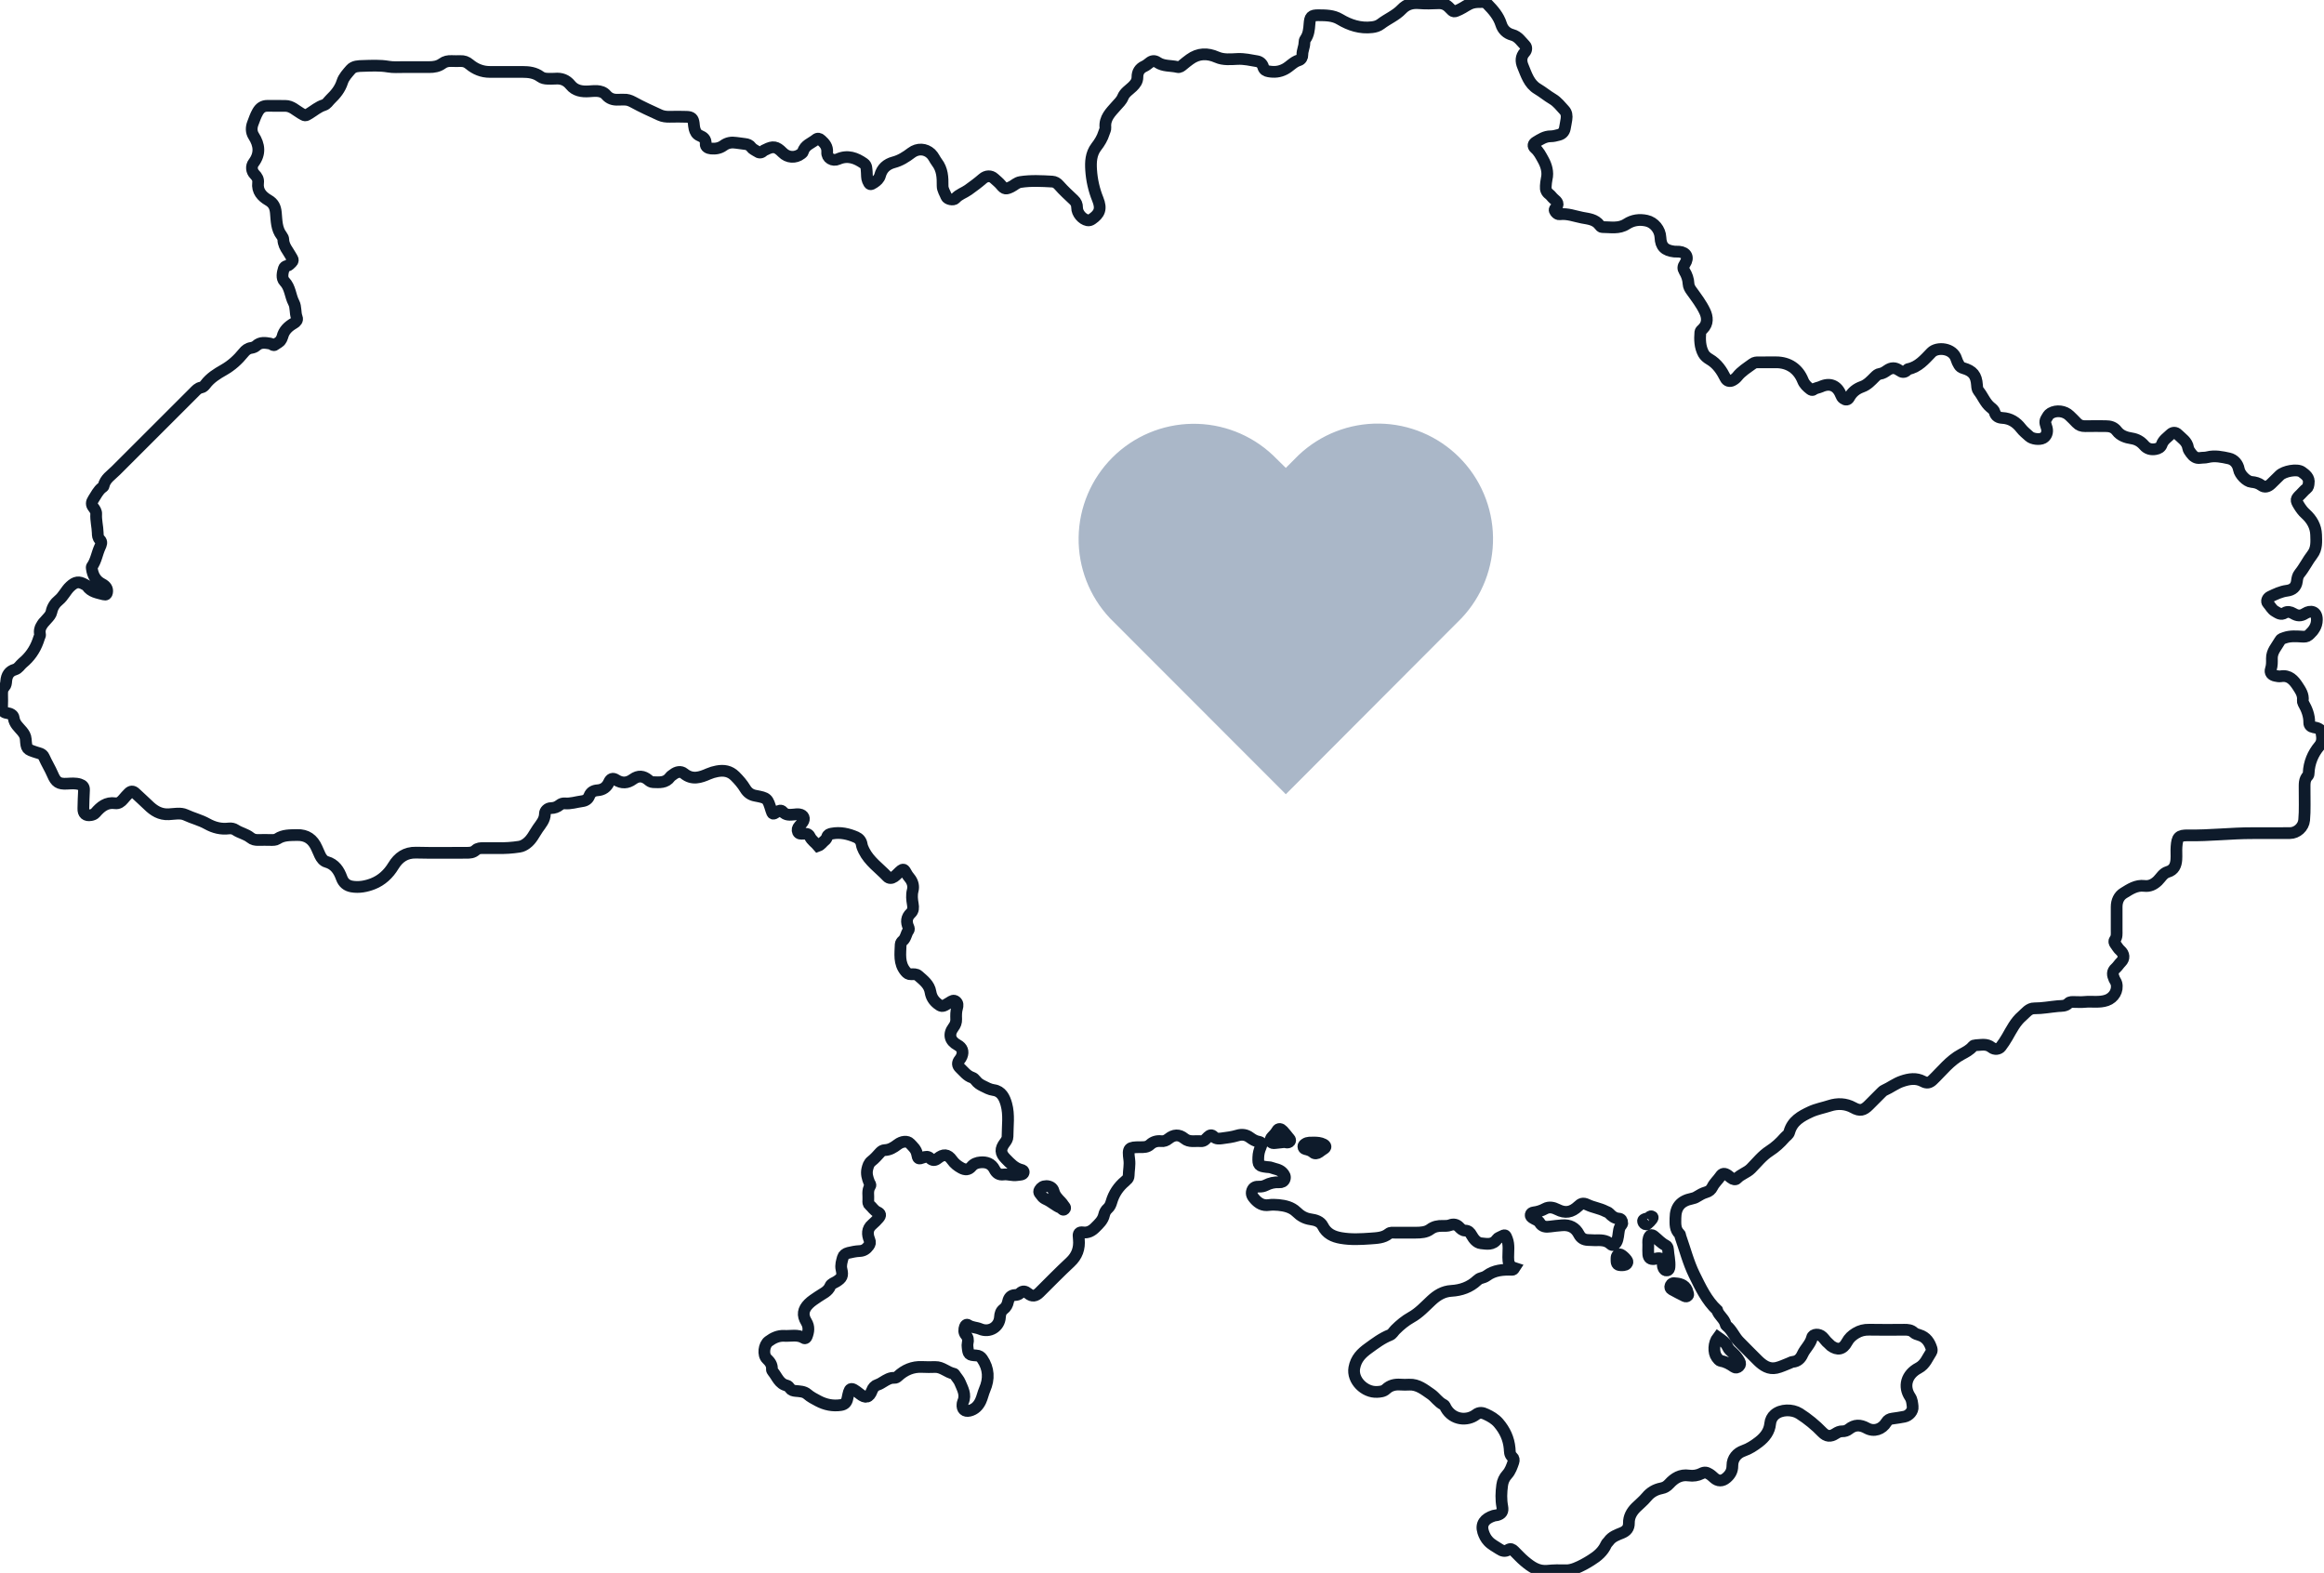 <?xml version="1.0" encoding="UTF-8"?>
<svg xmlns="http://www.w3.org/2000/svg" width="198" height="134" viewBox="0 0 198 134" fill="none">
  <g clip-path="url(#clip0_173_1250)">
    <path d="M197.777 62.399C197.729 62.078 197.4 62.002 197.105 61.954C196.886 61.917 196.739 61.78 196.742 61.568C196.752 60.951 196.536 60.417 196.238 59.897C196.204 59.835 196.187 59.746 196.194 59.675C196.259 59.192 195.998 58.815 195.758 58.449C195.429 57.946 195.039 57.494 194.322 57.614C194.175 57.638 194.014 57.604 193.863 57.573C193.541 57.511 193.373 57.306 193.472 57.005C193.578 56.697 193.565 56.399 193.561 56.094C193.551 55.495 193.955 55.094 194.219 54.629C194.233 54.605 194.247 54.584 194.257 54.56C194.336 54.417 194.497 54.386 194.644 54.334C195.131 54.163 195.635 54.205 196.135 54.235C196.341 54.249 196.533 54.242 196.68 54.115C196.722 54.081 196.763 54.044 196.8 54.006C196.879 53.931 196.951 53.855 197.016 53.777L197.023 53.77C197.054 53.729 197.085 53.691 197.112 53.65C197.143 53.609 197.174 53.564 197.198 53.516C197.318 53.311 197.39 53.082 197.393 52.804C197.407 52.048 196.831 51.98 196.392 52.264C196.022 52.503 195.724 52.472 195.385 52.267C195.155 52.127 194.874 52.075 194.668 52.205C194.322 52.421 194.103 52.226 193.839 52.079C193.554 51.921 193.431 51.623 193.222 51.404C193.061 51.233 193.174 50.946 193.411 50.833C193.873 50.614 194.333 50.388 194.854 50.323C195.323 50.264 195.632 50.008 195.693 49.515C195.721 49.282 195.762 49.046 195.909 48.868C196.327 48.361 196.605 47.762 197.006 47.249C197.404 46.735 197.345 46.123 197.328 45.554C197.308 44.849 196.961 44.247 196.42 43.761C196.207 43.572 196.033 43.333 195.882 43.09C195.566 42.58 195.587 42.518 196.009 42.114C196.177 41.957 196.317 41.765 196.499 41.632C196.667 41.508 196.667 41.358 196.694 41.183C196.78 40.687 196.416 40.43 196.111 40.208C195.717 39.92 194.59 40.139 194.226 40.498C193.979 40.742 193.736 40.984 193.486 41.224C193.212 41.481 192.937 41.542 192.67 41.347C192.41 41.156 192.139 41.084 191.82 41.056C191.395 41.019 190.826 40.423 190.747 39.988C190.658 39.502 190.326 39.15 189.908 39.057C189.318 38.927 188.701 38.79 188.077 38.948C187.875 39.003 187.656 38.979 187.447 39.013C187.09 39.064 186.86 38.873 186.672 38.616C186.573 38.475 186.449 38.325 186.425 38.164C186.343 37.606 185.887 37.349 185.541 37.004C185.349 36.808 185.112 36.822 184.924 37.004C184.653 37.27 184.31 37.476 184.177 37.863C184.091 38.109 183.902 38.212 183.659 38.256C183.272 38.328 182.936 38.243 182.675 37.941C182.387 37.613 182.065 37.418 181.606 37.346C181.147 37.274 180.657 37.127 180.348 36.712C180.101 36.384 179.765 36.302 179.388 36.302C178.809 36.302 178.23 36.291 177.651 36.305C177.363 36.312 177.126 36.23 176.927 36.018C176.732 35.809 176.526 35.607 176.317 35.408C175.903 35.008 175.217 34.915 174.713 35.206C174.525 35.312 174.432 35.508 174.326 35.692C174.168 35.973 174.316 36.209 174.381 36.463C174.477 36.822 174.346 37.164 174.072 37.315C173.771 37.479 173.143 37.407 172.883 37.164C172.643 36.945 172.382 36.74 172.187 36.487C171.776 35.956 171.272 35.638 170.593 35.603C170.281 35.586 170.035 35.463 169.945 35.131C169.894 34.932 169.726 34.809 169.582 34.693C169.126 34.313 168.931 33.748 168.571 33.303C168.468 33.176 168.448 32.992 168.437 32.81C168.379 31.961 168.077 31.598 167.268 31.362C167.111 31.318 166.994 31.236 166.909 31.095C166.809 30.931 166.727 30.76 166.672 30.575C166.391 29.644 165.044 29.524 164.547 30.034C163.978 30.619 163.443 31.273 162.569 31.444C162.521 31.455 162.487 31.52 162.446 31.561C162.24 31.749 162.048 31.722 161.826 31.561C161.455 31.297 161.143 31.304 160.78 31.557C160.592 31.691 160.403 31.814 160.163 31.848C159.988 31.872 159.865 31.982 159.735 32.112C159.413 32.434 159.097 32.786 158.652 32.944C158.161 33.118 157.791 33.409 157.545 33.868C157.425 34.09 157.243 34.084 157.061 33.953C156.948 33.878 156.89 33.758 156.838 33.628C156.523 32.838 155.899 32.588 155.138 32.94C154.929 33.036 154.686 33.043 154.497 33.194C154.415 33.262 154.312 33.218 154.233 33.156C153.973 32.954 153.733 32.738 153.606 32.42C153.205 31.417 152.393 30.866 151.313 30.866C150.813 30.866 150.312 30.866 149.808 30.869C149.641 30.869 149.483 30.873 149.322 30.992C148.862 31.331 148.365 31.626 148.002 32.088C147.899 32.218 147.752 32.328 147.601 32.406C147.371 32.529 147.128 32.454 147.012 32.221C146.686 31.568 146.295 30.975 145.634 30.596C145.438 30.483 145.24 30.315 145.137 30.127C144.825 29.555 144.815 28.918 144.866 28.288C144.876 28.192 144.993 28.097 145.075 28.018C145.538 27.566 145.473 26.998 145.246 26.525C144.955 25.906 144.527 25.351 144.126 24.793C143.982 24.598 143.872 24.413 143.858 24.177C143.841 23.787 143.714 23.427 143.512 23.099C143.372 22.87 143.392 22.705 143.546 22.476C143.903 21.935 143.683 21.5 143.06 21.442C142.923 21.428 142.785 21.446 142.652 21.432C141.833 21.339 141.497 20.997 141.466 20.23C141.438 19.566 140.935 18.943 140.287 18.803C139.687 18.669 139.101 18.745 138.58 19.087C137.925 19.512 137.209 19.344 136.506 19.344C136.407 19.344 136.335 19.255 136.28 19.18C135.906 18.68 135.33 18.645 134.796 18.543C134.162 18.42 133.548 18.17 132.883 18.255C132.77 18.269 132.657 18.207 132.578 18.118C132.486 18.016 132.386 17.875 132.506 17.762C132.88 17.406 132.678 17.184 132.376 16.937C132.232 16.818 132.133 16.646 131.975 16.53C131.759 16.369 131.673 16.147 131.697 15.873C131.714 15.664 131.725 15.455 131.773 15.246C131.917 14.658 131.745 14.096 131.468 13.6C131.279 13.261 131.101 12.895 130.782 12.624C130.576 12.446 130.624 12.244 130.857 12.104C131.248 11.868 131.625 11.611 132.119 11.611C132.345 11.614 132.575 11.546 132.797 11.491C133.079 11.423 133.26 11.238 133.318 10.954C133.373 10.69 133.414 10.423 133.459 10.16C133.504 9.879 133.469 9.591 133.281 9.393C132.969 9.061 132.695 8.684 132.287 8.441C131.841 8.178 131.444 7.842 130.995 7.575C130.271 7.147 130.045 6.357 129.744 5.638C129.576 5.234 129.565 4.82 129.905 4.453C130.062 4.286 130.083 4.022 129.932 3.868C129.603 3.536 129.353 3.105 128.842 2.971C128.369 2.845 128.037 2.53 127.889 2.054C127.673 1.376 127.224 0.859 126.741 0.366C126.614 0.236 126.457 0.164 126.275 0.171C126.007 0.178 125.747 0.164 125.476 0.236C125.055 0.349 124.739 0.633 124.359 0.808C123.858 1.034 123.858 1.068 123.502 0.681C123.235 0.394 122.936 0.257 122.535 0.277C121.994 0.305 121.452 0.315 120.914 0.274C120.328 0.226 119.848 0.346 119.423 0.791C118.919 1.325 118.217 1.602 117.641 2.044C117.411 2.218 117.175 2.283 116.9 2.317C115.9 2.437 114.995 2.146 114.158 1.643C113.579 1.294 112.945 1.304 112.328 1.297C111.704 1.29 111.612 1.431 111.564 2.061C111.533 2.506 111.488 2.944 111.224 3.324C111.152 3.423 111.132 3.533 111.132 3.649C111.132 3.998 110.95 4.313 110.96 4.669C110.967 4.854 110.861 5.073 110.666 5.131C110.193 5.268 109.895 5.665 109.47 5.888C109 6.134 108.561 6.162 108.085 6.079C107.876 6.045 107.691 5.953 107.622 5.703C107.55 5.446 107.362 5.261 107.101 5.217C106.553 5.124 106.018 4.998 105.446 5.022C104.859 5.046 104.246 5.121 103.68 4.871C102.871 4.515 102.104 4.525 101.374 5.056C101.171 5.203 100.976 5.357 100.784 5.518C100.647 5.634 100.506 5.758 100.321 5.71C99.752 5.569 99.125 5.669 98.604 5.309C98.364 5.145 98.141 5.172 97.919 5.357C97.785 5.467 97.644 5.576 97.49 5.648C97.089 5.826 96.904 6.155 96.907 6.555C96.907 6.928 96.729 7.147 96.486 7.387C96.198 7.664 95.828 7.883 95.67 8.27C95.543 8.585 95.303 8.794 95.091 9.037C94.628 9.564 94.094 10.06 94.179 10.872C94.193 11.012 94.104 11.166 94.059 11.31C93.925 11.755 93.682 12.152 93.401 12.511C92.942 13.107 92.918 13.819 92.962 14.48C93.017 15.325 93.199 16.16 93.531 16.978C93.871 17.817 93.665 18.228 93.024 18.673C92.901 18.758 92.781 18.793 92.644 18.765C92.201 18.673 91.763 18.163 91.766 17.69C91.766 17.417 91.68 17.221 91.485 17.037C91.053 16.629 90.611 16.229 90.224 15.784C90.052 15.585 89.871 15.483 89.641 15.469C88.74 15.421 87.838 15.366 86.937 15.507C86.618 15.558 86.429 15.774 86.179 15.9C85.713 16.13 85.59 16.136 85.281 15.76C85.106 15.548 84.894 15.387 84.698 15.205C84.417 14.942 84.027 14.962 83.725 15.226C83.334 15.568 82.916 15.873 82.495 16.177C82.138 16.434 81.699 16.551 81.394 16.903C81.233 17.085 80.709 16.972 80.627 16.753C80.513 16.448 80.304 16.164 80.308 15.835C80.315 15.12 80.297 14.445 79.818 13.822C79.646 13.6 79.537 13.306 79.314 13.093C78.841 12.652 78.179 12.621 77.651 13.018C77.192 13.367 76.709 13.679 76.143 13.826C75.543 13.987 75.142 14.343 74.978 14.955C74.903 15.226 74.7 15.404 74.467 15.558C74.148 15.77 74.094 15.756 73.939 15.397C73.837 15.157 73.871 14.908 73.847 14.661C73.819 14.397 73.854 14.103 73.6 13.925C72.925 13.453 72.219 13.189 71.396 13.555C70.947 13.757 70.44 13.46 70.474 12.967C70.505 12.487 70.269 12.22 69.96 11.94C69.806 11.799 69.672 11.755 69.507 11.892C69.12 12.213 68.561 12.354 68.411 12.932C68.394 12.997 68.318 13.052 68.26 13.1C67.76 13.487 67.101 13.439 66.663 12.991C66.155 12.474 65.857 12.422 65.227 12.751C65.158 12.785 65.079 12.809 65.028 12.864C64.843 13.045 64.671 13.032 64.466 12.884C64.311 12.775 64.119 12.706 64.006 12.546C63.869 12.354 63.684 12.289 63.468 12.265C63.218 12.234 62.971 12.203 62.724 12.166C62.327 12.104 61.967 12.155 61.631 12.405C61.326 12.628 60.963 12.689 60.589 12.655C60.346 12.631 60.099 12.522 60.123 12.248C60.154 11.851 59.914 11.676 59.629 11.56C59.338 11.437 59.239 11.224 59.167 10.954C59.126 10.803 59.126 10.649 59.105 10.498C59.053 10.098 58.92 9.965 58.505 9.951C58.022 9.934 57.538 9.937 57.059 9.947C56.764 9.954 56.472 9.92 56.209 9.8C55.444 9.451 54.676 9.105 53.94 8.698C53.669 8.551 53.429 8.472 53.134 8.489C52.98 8.496 52.826 8.482 52.671 8.493C52.264 8.517 51.91 8.41 51.64 8.089C51.437 7.853 51.163 7.774 50.868 7.753C50.639 7.74 50.409 7.767 50.176 7.781C49.583 7.822 49.004 7.736 48.606 7.243C48.253 6.805 47.818 6.654 47.283 6.702C47.071 6.723 46.858 6.706 46.646 6.706C46.43 6.702 46.214 6.658 46.042 6.531C45.583 6.192 45.062 6.127 44.517 6.127C43.588 6.131 42.663 6.124 41.737 6.127C41.072 6.131 40.486 5.884 40 5.477C39.749 5.265 39.52 5.193 39.225 5.203C38.975 5.21 38.725 5.21 38.474 5.2C38.18 5.189 37.919 5.234 37.666 5.422C37.35 5.655 36.959 5.72 36.565 5.716C35.832 5.713 35.098 5.716 34.365 5.716C33.943 5.713 33.508 5.751 33.096 5.679C32.363 5.552 31.633 5.597 30.903 5.617C30.553 5.628 30.139 5.624 29.878 5.925C29.604 6.244 29.288 6.579 29.165 6.963C28.97 7.582 28.593 8.034 28.147 8.462C27.972 8.633 27.842 8.876 27.595 8.951C27.126 9.098 26.762 9.42 26.358 9.667C25.981 9.896 26.022 9.879 25.625 9.65C25.203 9.407 24.84 9.016 24.298 9.02C23.794 9.02 23.294 9.023 22.79 9.016C22.403 9.013 22.152 9.194 21.96 9.526C21.775 9.845 21.662 10.194 21.535 10.526C21.415 10.841 21.391 11.235 21.611 11.577C22.101 12.337 22.19 13.097 21.611 13.867C21.385 14.161 21.429 14.589 21.697 14.856C21.902 15.062 22.026 15.274 21.988 15.568C21.899 16.287 22.317 16.735 22.865 17.054C23.304 17.304 23.458 17.639 23.503 18.122C23.568 18.799 23.547 19.508 24.01 20.09C24.079 20.179 24.134 20.299 24.137 20.408C24.147 20.771 24.308 21.069 24.504 21.36C24.644 21.565 24.757 21.788 24.891 21.997C24.977 22.134 24.966 22.243 24.85 22.356C24.726 22.476 24.617 22.613 24.439 22.657C24.319 22.685 24.223 22.75 24.185 22.87C24.065 23.25 23.976 23.705 24.236 23.975C24.74 24.495 24.72 25.201 25.028 25.783C25.234 26.169 25.128 26.645 25.292 27.059C25.374 27.265 25.217 27.433 25.042 27.532C24.569 27.806 24.185 28.145 24.055 28.706C24.034 28.798 23.976 28.881 23.928 28.966C23.822 29.161 23.602 29.226 23.441 29.363C23.294 29.493 23.167 29.295 23.023 29.271C22.608 29.202 22.19 29.12 21.827 29.456C21.721 29.555 21.556 29.616 21.412 29.637C21.121 29.678 20.925 29.832 20.75 30.051C20.274 30.64 19.739 31.133 19.057 31.52C18.495 31.838 17.912 32.197 17.501 32.749C17.415 32.861 17.299 32.988 17.134 33.016C16.867 33.057 16.709 33.252 16.531 33.43C14.31 35.651 12.086 37.866 9.868 40.088C9.474 40.488 8.949 40.789 8.826 41.409C8.816 41.457 8.747 41.495 8.703 41.529C8.356 41.796 8.185 42.186 7.952 42.535C7.791 42.778 7.767 42.987 7.949 43.216C8.079 43.388 8.209 43.572 8.195 43.788C8.161 44.332 8.312 44.856 8.326 45.394C8.329 45.609 8.343 45.815 8.511 45.979C8.716 46.184 8.617 46.376 8.514 46.605C8.264 47.146 8.192 47.762 7.832 48.265C7.805 48.303 7.818 48.378 7.825 48.437C7.904 49.005 8.147 49.467 8.679 49.744C9.032 49.926 9.179 50.162 9.121 50.467C9.093 50.627 9.025 50.689 8.843 50.641C8.315 50.497 7.75 50.436 7.407 49.922C7.366 49.864 7.287 49.83 7.218 49.792C6.718 49.508 6.416 49.559 5.988 49.956C5.607 50.306 5.412 50.798 5.004 51.13C4.696 51.38 4.466 51.712 4.384 52.133C4.339 52.353 4.178 52.534 4.017 52.709C3.907 52.828 3.794 52.948 3.695 53.071C3.691 53.075 3.691 53.078 3.688 53.078C3.657 53.123 3.623 53.164 3.592 53.212C3.585 53.219 3.578 53.229 3.575 53.239C3.554 53.267 3.537 53.294 3.524 53.325C3.472 53.414 3.431 53.51 3.41 53.612C3.404 53.643 3.397 53.677 3.393 53.712C3.39 53.746 3.386 53.78 3.386 53.818C3.386 53.893 3.397 53.972 3.414 54.054C3.431 54.136 3.362 54.235 3.335 54.324C3.304 54.427 3.27 54.53 3.232 54.629C2.968 55.358 2.536 55.981 1.923 56.484C1.704 56.666 1.566 56.953 1.272 57.039C0.775 57.179 0.572 57.539 0.531 58.018C0.518 58.192 0.497 58.384 0.38 58.504C0.171 58.709 0.182 58.949 0.182 59.202C0.185 59.527 0.199 59.856 0.178 60.185C0.161 60.503 0.26 60.698 0.6 60.743C0.864 60.78 1.138 60.9 1.169 61.16C1.23 61.674 1.604 61.954 1.889 62.303C2.053 62.505 2.173 62.697 2.194 62.968C2.259 63.827 2.266 63.823 3.099 64.097C3.342 64.179 3.616 64.196 3.75 64.501C3.973 65.008 4.271 65.48 4.487 65.987C4.761 66.634 5.008 66.801 5.7 66.764C6.063 66.747 6.43 66.706 6.79 66.819C7.044 66.901 7.174 67.031 7.157 67.318C7.122 67.835 7.119 68.356 7.102 68.876C7.085 69.317 7.311 69.516 7.739 69.441C7.894 69.41 8.024 69.372 8.14 69.239C8.576 68.732 9.062 68.321 9.813 68.431C10.101 68.472 10.32 68.301 10.502 68.082C10.649 67.904 10.807 67.733 10.968 67.572C11.143 67.394 11.321 67.373 11.52 67.561C11.877 67.907 12.257 68.229 12.61 68.578C13.1 69.064 13.638 69.406 14.375 69.369C14.855 69.345 15.386 69.225 15.808 69.42C16.411 69.704 17.069 69.858 17.642 70.18C18.238 70.512 18.838 70.659 19.503 70.577C19.705 70.553 19.911 70.598 20.058 70.697C20.459 70.967 20.953 71.049 21.326 71.351C21.539 71.525 21.762 71.566 22.022 71.559C22.368 71.549 22.715 71.553 23.064 71.559C23.259 71.563 23.472 71.566 23.626 71.464C24.144 71.118 24.72 71.156 25.295 71.138C26.132 71.115 26.66 71.498 26.989 72.248C27.078 72.453 27.17 72.662 27.266 72.867C27.386 73.114 27.561 73.353 27.825 73.425C28.538 73.624 28.881 74.168 29.103 74.784C29.261 75.229 29.563 75.451 29.971 75.523C30.591 75.633 31.222 75.506 31.784 75.284C32.517 74.993 33.096 74.459 33.518 73.76C33.95 73.049 34.55 72.617 35.451 72.638C36.877 72.675 38.306 72.645 39.732 72.651C40.027 72.651 40.294 72.645 40.534 72.419C40.702 72.258 40.953 72.248 41.189 72.251C41.597 72.251 42.001 72.244 42.406 72.251C43.023 72.268 43.636 72.227 44.25 72.131C44.48 72.094 44.661 72.001 44.856 71.857C45.309 71.522 45.522 71.019 45.823 70.584C46.087 70.201 46.423 69.851 46.426 69.314C46.43 69.085 46.659 68.848 46.937 68.845C47.225 68.838 47.458 68.756 47.677 68.581C47.797 68.486 47.955 68.427 48.109 68.441C48.62 68.489 49.096 68.321 49.59 68.256C49.895 68.219 50.101 68.075 50.203 67.811C50.334 67.476 50.577 67.349 50.913 67.325C51.372 67.291 51.691 67.065 51.886 66.637C52.024 66.329 52.212 66.261 52.479 66.435C52.983 66.76 53.463 66.723 53.922 66.387C54.385 66.048 54.814 66.093 55.235 66.445C55.355 66.548 55.475 66.627 55.643 66.634C56.181 66.651 56.723 66.716 57.1 66.192C57.165 66.103 57.275 66.045 57.367 65.973C57.655 65.747 58.008 65.679 58.269 65.894C58.975 66.473 59.67 66.233 60.37 65.925C60.603 65.826 60.836 65.754 61.083 65.709C61.662 65.6 62.176 65.675 62.622 66.117C62.951 66.445 63.252 66.791 63.489 67.185C63.694 67.52 63.955 67.715 64.342 67.787C65.394 67.989 65.391 67.996 65.71 69.03C65.816 69.372 65.854 69.396 66.169 69.18C66.354 69.057 66.55 68.989 66.687 69.15C66.961 69.475 67.304 69.417 67.646 69.389C67.797 69.376 67.951 69.348 68.106 69.376C68.472 69.434 68.603 69.738 68.383 70.046C68.298 70.173 68.184 70.283 68.085 70.396C67.958 70.539 67.91 70.7 67.989 70.875C68.071 71.053 68.243 71.025 68.394 71.025C68.623 71.025 68.87 70.991 68.993 71.258C69.148 71.601 69.473 71.792 69.7 72.063C69.953 71.974 70.066 71.751 70.248 71.614C70.358 71.532 70.43 71.419 70.471 71.286C70.536 71.097 70.68 71.049 70.868 71.015C71.598 70.875 72.284 71.036 72.942 71.323C73.182 71.429 73.367 71.631 73.415 71.933C73.442 72.114 73.518 72.289 73.607 72.467C74.066 73.387 74.913 73.956 75.591 74.674C75.756 74.849 75.979 74.832 76.174 74.695C76.284 74.62 76.383 74.524 76.476 74.431C77.004 73.904 76.997 74.004 77.278 74.496C77.36 74.64 77.487 74.763 77.583 74.911C77.778 75.202 77.847 75.534 77.764 75.845C77.655 76.256 77.703 76.643 77.771 77.04C77.816 77.31 77.823 77.581 77.597 77.793C77.223 78.142 77.196 78.549 77.398 78.994C77.442 79.09 77.456 79.189 77.398 79.265C77.189 79.539 77.189 79.922 76.904 80.155C76.822 80.223 76.74 80.347 76.736 80.446C76.712 81.24 76.568 82.055 77.148 82.753C77.288 82.921 77.412 83.006 77.624 82.999C77.833 82.993 78.066 82.969 78.234 83.119C78.676 83.51 79.173 83.872 79.276 84.512C79.345 84.933 79.543 85.248 79.879 85.512C80.164 85.738 80.294 85.776 80.62 85.57C80.719 85.509 80.819 85.45 80.918 85.392C81.082 85.29 81.25 85.163 81.442 85.324C81.614 85.468 81.6 85.666 81.545 85.858C81.449 86.18 81.453 86.505 81.466 86.833C81.473 87.097 81.391 87.312 81.23 87.521C80.784 88.114 80.921 88.671 81.583 89.028C81.974 89.24 82.104 89.575 81.936 89.986C81.895 90.092 81.83 90.195 81.758 90.28C81.555 90.534 81.559 90.763 81.802 90.989C82.121 91.287 82.375 91.653 82.82 91.797C82.94 91.834 83.053 91.944 83.132 92.047C83.286 92.255 83.492 92.392 83.718 92.502C84.02 92.649 84.301 92.817 84.668 92.868C85.319 92.957 85.586 93.512 85.74 94.073C85.991 94.977 85.84 95.911 85.84 96.832C85.84 97.01 85.734 97.192 85.61 97.349C85.206 97.88 85.219 98.246 85.682 98.711C86.07 99.105 86.44 99.526 87.016 99.663C87.129 99.687 87.245 99.749 87.214 99.896C87.194 100.002 87.091 100.043 86.998 100.064C86.885 100.087 86.769 100.091 86.656 100.108C86.268 100.176 85.884 100.009 85.511 100.057C85.103 100.111 84.887 99.93 84.729 99.622C84.472 99.122 84.04 98.978 83.53 99.023C83.242 99.047 82.968 99.139 82.769 99.379C82.515 99.68 82.231 99.68 81.895 99.499C81.583 99.328 81.316 99.122 81.113 98.831C80.736 98.294 80.356 98.314 79.9 98.681C79.66 98.876 79.454 98.886 79.238 98.674C79.06 98.496 78.872 98.53 78.656 98.609C78.251 98.759 78.21 98.742 78.131 98.311C78.059 97.917 77.775 97.678 77.535 97.421C77.302 97.171 76.832 97.226 76.466 97.507C76.14 97.753 75.814 97.962 75.389 97.979C75.235 97.986 75.101 98.058 74.988 98.181C74.755 98.438 74.525 98.704 74.255 98.913C74.015 99.098 73.953 99.345 73.891 99.601C73.799 99.995 73.912 100.365 74.052 100.724C74.094 100.827 74.21 100.926 74.135 101.039C73.871 101.426 74.011 101.861 73.977 102.275C73.967 102.412 73.967 102.552 74.083 102.648C74.316 102.843 74.46 103.127 74.759 103.261C75.029 103.38 75.05 103.535 74.865 103.754C74.69 103.956 74.501 104.151 74.299 104.322C73.857 104.698 73.891 105.171 74.073 105.626C74.162 105.849 74.131 105.965 74.008 106.136C73.813 106.41 73.569 106.567 73.237 106.578C72.908 106.591 72.592 106.663 72.274 106.735C72.037 106.79 71.859 106.944 71.811 107.122C71.725 107.447 71.609 107.776 71.694 108.139C71.825 108.697 71.736 108.875 71.249 109.183C71.067 109.296 70.817 109.364 70.742 109.552C70.549 110.045 70.066 110.21 69.7 110.47C69.425 110.661 69.137 110.833 68.897 111.076C68.424 111.551 68.342 112.034 68.695 112.606C68.956 113.034 68.897 113.448 68.726 113.876C68.688 113.971 68.603 114.057 68.503 113.995C67.969 113.657 67.379 113.838 66.814 113.804C66.313 113.776 65.878 113.975 65.484 114.273C65.083 114.574 64.98 115.423 65.336 115.762C65.6 116.015 65.796 116.268 65.765 116.655C65.758 116.72 65.809 116.802 65.854 116.857C66.214 117.288 66.385 117.901 67.043 118.038C67.142 118.059 67.235 118.172 67.3 118.264C67.424 118.445 67.591 118.476 67.794 118.497C68.136 118.531 68.51 118.531 68.784 118.771C69.062 119.014 69.388 119.175 69.706 119.346C70.313 119.667 70.951 119.801 71.639 119.698C71.979 119.647 72.133 119.459 72.198 119.137C72.394 118.192 72.411 118.079 73.261 118.757C73.744 119.14 74.056 119.075 74.282 118.476C74.375 118.223 74.529 118.045 74.779 117.966C74.951 117.911 75.088 117.819 75.235 117.73C75.53 117.552 75.825 117.357 76.195 117.381C76.318 117.388 76.404 117.333 76.496 117.247C77.079 116.707 77.761 116.409 78.573 116.453C78.94 116.474 79.307 116.467 79.674 116.457C80.28 116.44 80.698 116.926 81.261 117.028C81.319 117.039 81.364 117.138 81.408 117.199C81.538 117.391 81.703 117.566 81.788 117.775C82.004 118.298 82.327 118.819 82.049 119.424C82.018 119.493 82.008 119.572 82.001 119.65C81.96 120.051 82.196 120.273 82.587 120.184C83.053 120.078 83.355 119.76 83.547 119.349C83.691 119.038 83.756 118.692 83.893 118.374C84.287 117.466 84.249 116.6 83.687 115.769C83.561 115.584 83.42 115.488 83.173 115.474C82.543 115.44 82.501 115.382 82.436 114.769C82.423 114.653 82.416 114.533 82.443 114.423C82.508 114.163 82.471 113.937 82.292 113.728C82.107 113.516 82.128 113.266 82.21 113.02C82.251 112.9 82.358 112.797 82.474 112.88C82.786 113.099 83.17 113.075 83.509 113.218C84.304 113.564 85.151 113.044 85.195 112.195C85.213 111.921 85.278 111.699 85.49 111.538C85.723 111.367 85.83 111.144 85.888 110.867C85.953 110.572 86.121 110.34 86.474 110.326C86.628 110.319 86.786 110.285 86.902 110.172C87.149 109.932 87.348 109.997 87.602 110.199C87.944 110.477 88.236 110.425 88.555 110.11C89.425 109.248 90.279 108.368 91.18 107.533C91.766 106.988 91.986 106.352 91.917 105.585C91.913 105.506 91.907 105.431 91.9 105.352C91.865 105.089 91.948 104.945 92.249 104.986C92.688 105.051 93.034 104.863 93.329 104.558C93.638 104.247 93.963 103.959 94.066 103.493C94.107 103.295 94.217 103.096 94.381 102.953C94.549 102.805 94.632 102.603 94.69 102.405C94.895 101.689 95.29 101.101 95.862 100.628C95.907 100.591 95.938 100.543 95.986 100.509C96.099 100.42 96.157 100.3 96.16 100.159C96.167 99.704 96.273 99.259 96.212 98.79C96.078 97.791 96.15 97.732 97.151 97.729C97.453 97.729 97.737 97.746 98.004 97.496C98.237 97.277 98.57 97.178 98.919 97.216C99.159 97.243 99.358 97.168 99.554 97.01C99.989 96.661 100.448 96.61 100.911 96.993C101.326 97.335 101.829 97.178 102.299 97.219C102.601 97.246 102.738 97.02 102.916 96.853C103.074 96.706 103.224 96.637 103.41 96.835C103.602 97.041 103.876 97.01 104.119 96.976C104.554 96.921 104.997 96.863 105.415 96.736C105.826 96.613 106.176 96.668 106.501 96.914C106.721 97.072 106.933 97.209 107.214 97.26C107.509 97.318 107.547 97.424 107.416 97.708C107.286 97.993 107.214 98.287 107.204 98.595C107.18 99.263 107.248 99.338 107.927 99.42C108.061 99.437 108.205 99.43 108.325 99.478C108.64 99.598 108.997 99.615 109.257 99.885C109.422 100.057 109.524 100.224 109.452 100.447C109.387 100.656 109.188 100.738 108.99 100.724C108.575 100.697 108.201 100.789 107.835 100.974C107.663 101.06 107.468 101.101 107.272 101.09C106.998 101.08 106.782 101.138 106.679 101.436C106.577 101.737 106.714 101.939 106.902 102.152C107.228 102.518 107.595 102.734 108.109 102.658C108.373 102.621 108.65 102.631 108.918 102.655C109.48 102.71 110.038 102.84 110.446 103.237C110.803 103.589 111.176 103.805 111.677 103.877C112.074 103.932 112.503 104.055 112.698 104.445C113.024 105.102 113.593 105.356 114.251 105.469C115.091 105.616 115.944 105.571 116.787 105.51C117.312 105.469 117.867 105.462 118.319 105.095C118.46 104.982 118.652 105.013 118.823 105.013C119.423 105.013 120.02 105.017 120.619 105.013C121.048 105.01 121.504 104.986 121.84 104.736C122.182 104.483 122.525 104.425 122.916 104.435C123.128 104.438 123.337 104.448 123.547 104.37C123.841 104.26 124.105 104.308 124.331 104.551C124.462 104.688 124.612 104.832 124.822 104.835C125.106 104.839 125.24 104.986 125.38 105.236C125.552 105.54 125.809 105.879 126.179 105.917C126.652 105.965 127.19 106.092 127.543 105.564C127.612 105.465 127.762 105.417 127.882 105.352C128.239 105.164 128.259 105.178 128.4 105.561C128.588 106.068 128.496 106.591 128.499 107.108C128.499 107.522 128.547 107.878 129.024 108.029C128.945 108.152 128.9 108.176 128.835 108.176C128.064 108.149 127.313 108.197 126.659 108.683C126.525 108.782 126.35 108.84 126.186 108.885C126.049 108.922 125.949 108.987 125.846 109.083C125.236 109.662 124.472 109.922 123.663 109.97C122.954 110.011 122.433 110.343 121.949 110.791C121.401 111.301 120.9 111.859 120.229 112.229C119.728 112.51 119.283 112.876 118.875 113.287C118.727 113.437 118.611 113.657 118.433 113.728C117.744 113.999 117.164 114.44 116.575 114.868C115.999 115.283 115.529 115.741 115.385 116.532C115.19 117.593 116.266 118.637 117.325 118.579C117.579 118.565 117.87 118.548 118.083 118.346C118.429 118.021 118.844 117.922 119.307 117.956C119.557 117.976 119.81 117.97 120.061 117.959C120.808 117.922 121.353 118.387 121.908 118.764C122.289 119.024 122.542 119.462 122.988 119.671C123.097 119.719 123.125 119.846 123.18 119.945C123.783 121.013 125.031 121.061 125.747 120.516C126.049 120.284 126.326 120.349 126.607 120.486C127.001 120.67 127.372 120.879 127.67 121.225C128.211 121.855 128.54 122.563 128.616 123.385C128.64 123.652 128.606 123.919 128.849 124.121C128.976 124.227 128.996 124.395 128.941 124.549C128.811 124.925 128.678 125.319 128.41 125.613C128.163 125.884 128.03 126.175 127.982 126.524C127.9 127.137 127.876 127.749 127.992 128.359C128.067 128.763 127.944 128.975 127.546 129.078C127.454 129.102 127.355 129.098 127.265 129.125C126.477 129.375 126.151 129.844 126.361 130.508C126.46 130.813 126.587 131.063 126.803 131.296C127.07 131.59 127.42 131.748 127.735 131.963C127.985 132.134 128.232 132.196 128.486 132.035C128.705 131.898 128.846 131.987 128.989 132.128C129.291 132.422 129.572 132.74 129.894 133.007C130.456 133.476 131.029 133.894 131.848 133.815C132.359 133.764 132.883 133.757 133.404 133.774C133.675 133.784 133.953 133.716 134.234 133.606C134.703 133.418 135.132 133.182 135.553 132.915C136.102 132.576 136.575 132.175 136.842 131.573C136.89 131.463 136.989 131.398 137.051 131.306C137.332 130.899 137.778 130.758 138.199 130.584C138.573 130.426 138.785 130.183 138.779 129.752C138.768 129.225 139.015 128.793 139.378 128.427C139.677 128.129 140.013 127.866 140.28 127.541C140.616 127.133 141.034 126.894 141.538 126.794C141.812 126.743 142.018 126.623 142.213 126.408C142.652 125.925 143.176 125.596 143.886 125.702C144.252 125.757 144.643 125.696 144.955 125.535C145.233 125.391 145.397 125.435 145.623 125.572C145.778 125.661 145.898 125.781 146.028 125.894C146.371 126.206 146.737 126.202 147.087 125.904C147.409 125.627 147.598 125.316 147.594 124.867C147.591 124.23 148.006 123.782 148.53 123.601C149.041 123.423 149.459 123.142 149.86 122.834C150.357 122.45 150.754 121.951 150.816 121.276C150.844 120.975 150.984 120.705 151.197 120.52C151.724 120.058 152.694 120.037 153.308 120.424C154.021 120.879 154.669 121.41 155.258 122.019C155.615 122.385 155.954 122.413 156.379 122.136C156.564 122.016 156.742 121.93 156.969 121.934C157.164 121.94 157.366 121.872 157.51 121.756C158.011 121.355 158.487 121.359 159.046 121.667C159.659 122.005 160.352 121.769 160.712 121.17C160.832 120.968 161.003 120.879 161.226 120.852C161.568 120.804 161.911 120.756 162.251 120.688C162.648 120.609 162.998 120.208 162.953 119.832C162.922 119.551 162.905 119.253 162.737 119.003C162.144 118.117 162.422 117.09 163.454 116.546C164.033 116.241 164.218 115.666 164.544 115.18C164.588 115.111 164.592 114.988 164.568 114.903C164.4 114.355 164.112 113.91 163.519 113.732C163.354 113.681 163.169 113.629 163.053 113.52C162.813 113.294 162.542 113.283 162.247 113.283C161.25 113.29 160.249 113.301 159.251 113.28C158.83 113.27 158.47 113.359 158.107 113.578C157.781 113.776 157.534 114.002 157.353 114.341C157.017 114.971 156.554 115.06 155.982 114.642C155.906 114.588 155.855 114.499 155.776 114.44C155.577 114.286 155.447 114.067 155.269 113.893C154.988 113.615 154.463 113.629 154.384 113.948C154.244 114.516 153.791 114.882 153.565 115.385C153.407 115.731 153.157 115.984 152.739 116.018C152.633 116.029 152.527 116.097 152.42 116.138C152.06 116.275 151.711 116.45 151.341 116.532C150.71 116.669 150.223 116.34 149.795 115.93C149.246 115.399 148.719 114.841 148.177 114.304C147.755 113.886 147.56 113.29 147.073 112.924C147.046 112.903 147.029 112.859 147.022 112.825C146.916 112.339 146.432 112.082 146.295 111.616C145.394 110.774 144.887 109.679 144.355 108.604C143.841 107.56 143.557 106.427 143.169 105.335C143.145 105.263 143.149 105.167 143.101 105.123C142.693 104.75 142.741 104.26 142.744 103.778C142.751 102.826 143.186 102.306 144.143 102.114C144.294 102.083 144.431 102.039 144.568 101.95C144.811 101.799 145.072 101.648 145.342 101.573C145.613 101.498 145.778 101.351 145.891 101.121C146.062 100.772 146.364 100.522 146.576 100.204C146.755 99.937 146.933 99.937 147.217 100.132C147.31 100.197 147.399 100.272 147.491 100.348C147.639 100.471 147.865 100.526 147.971 100.406C148.311 100.029 148.821 99.913 149.178 99.553C149.689 99.037 150.144 98.451 150.761 98.054C151.251 97.739 151.67 97.356 152.047 96.921C152.18 96.764 152.383 96.671 152.444 96.442C152.698 95.507 153.449 95.09 154.247 94.72C154.772 94.477 155.341 94.378 155.886 94.2C156.547 93.987 157.243 94.001 157.901 94.364C158.463 94.676 158.772 94.6 159.217 94.152C159.563 93.796 159.916 93.447 160.273 93.094C160.355 93.015 160.437 92.926 160.54 92.882C161.058 92.653 161.5 92.296 162.052 92.112C162.669 91.903 163.251 91.817 163.834 92.125C164.16 92.3 164.389 92.259 164.653 92.009C165.448 91.252 166.113 90.356 167.114 89.822C167.457 89.637 167.831 89.452 168.091 89.127C168.132 89.075 168.228 89.045 168.297 89.045C168.766 89.034 169.243 88.88 169.681 89.233C169.942 89.442 170.312 89.383 170.466 89.175C170.662 88.911 170.847 88.644 171.008 88.36C171.378 87.72 171.704 87.049 172.28 86.559C172.591 86.292 172.855 85.895 173.322 85.902C174 85.906 174.662 85.776 175.33 85.714C175.652 85.687 175.971 85.734 176.235 85.461C176.352 85.341 176.557 85.358 176.735 85.361C177.023 85.361 177.315 85.385 177.603 85.355C178.23 85.293 178.871 85.433 179.488 85.218C180.098 85.005 180.468 84.382 180.314 83.773C180.283 83.646 180.19 83.537 180.136 83.414C179.988 83.078 179.916 82.767 180.256 82.476C180.423 82.329 180.54 82.123 180.708 81.959C181.013 81.654 180.982 81.271 180.646 80.973C180.468 80.816 180.362 80.614 180.221 80.429C180.136 80.312 180.091 80.186 180.187 80.059C180.369 79.823 180.334 79.549 180.334 79.282V77.259C180.334 76.759 180.533 76.321 180.941 76.078C181.469 75.756 182 75.386 182.696 75.472C183.128 75.527 183.501 75.359 183.837 75.034C184.105 74.77 184.293 74.39 184.687 74.277C185.222 74.123 185.387 73.713 185.421 73.23C185.448 72.867 185.407 72.497 185.435 72.131C185.496 71.334 185.613 71.152 186.418 71.166C188.252 71.2 190.072 70.974 191.902 70.978C192.965 70.978 194.027 70.978 195.087 70.974C195.704 70.974 196.255 70.468 196.31 69.862C196.389 68.996 196.338 68.13 196.348 67.263C196.355 66.839 196.293 66.411 196.639 66.069C196.684 66.024 196.691 65.925 196.694 65.853C196.732 64.977 197.054 64.207 197.609 63.546C197.918 63.18 197.839 62.776 197.784 62.396L197.777 62.399ZM146.364 113.924C146.689 114.153 147.029 114.362 147.197 114.755C147.289 114.968 147.474 115.108 147.642 115.265C147.865 115.474 148.054 115.71 148.201 115.981C148.283 116.128 148.283 116.275 148.153 116.398C148.03 116.515 147.875 116.553 147.735 116.453C147.385 116.214 147.036 116.005 146.6 115.94C146.477 115.919 146.357 115.758 146.268 115.639C145.952 115.214 145.997 114.399 146.364 113.924ZM90.697 103.011C90.549 103.158 90.481 102.942 90.371 102.898C89.922 102.723 89.579 102.374 89.144 102.179C88.993 102.111 88.846 102.028 88.743 101.867C88.644 101.713 88.445 101.6 88.575 101.375C88.698 101.159 88.887 101.043 89.141 101.043C89.442 101.046 89.696 101.193 89.764 101.464C89.864 101.867 90.131 102.121 90.392 102.395C90.467 102.48 90.546 102.566 90.604 102.665C90.666 102.768 90.83 102.877 90.697 103.011ZM109.888 97.236C109.826 97.322 109.727 97.335 109.631 97.332C109.572 97.329 109.517 97.311 109.425 97.294C109.178 97.322 108.894 97.359 108.609 97.383C108.479 97.394 108.332 97.397 108.266 97.24C108.208 97.099 108.273 96.969 108.362 96.873C108.527 96.699 108.691 96.534 108.815 96.315C108.931 96.1 109.144 96.168 109.291 96.332C109.469 96.528 109.637 96.733 109.799 96.942C109.867 97.024 109.977 97.106 109.888 97.236ZM112.787 97.873C112.64 97.962 112.51 98.064 112.373 98.164C112.229 98.27 112.02 98.308 111.883 98.184C111.684 98.01 111.457 97.948 111.214 97.89C111.115 97.866 111.046 97.791 111.043 97.684C111.036 97.578 111.115 97.517 111.194 97.459C111.416 97.301 111.67 97.346 111.92 97.335C112.208 97.332 112.496 97.352 112.76 97.489C112.972 97.602 112.993 97.749 112.787 97.873ZM137.226 105.989C136.828 105.616 136.348 105.653 135.869 105.66C135.677 105.66 135.481 105.647 135.289 105.636C134.936 105.623 134.683 105.472 134.515 105.143C134.217 104.572 133.733 104.332 133.085 104.383C132.739 104.411 132.396 104.445 132.054 104.493C131.718 104.541 131.392 104.52 131.19 104.181C131.053 103.945 130.786 103.904 130.583 103.76C130.487 103.692 130.388 103.62 130.412 103.487C130.436 103.357 130.535 103.302 130.662 103.285C131.008 103.244 131.327 103.144 131.639 102.973C131.978 102.788 132.342 102.864 132.688 103.042C133.353 103.384 133.898 103.288 134.456 102.764C134.686 102.549 134.854 102.443 135.241 102.631C135.721 102.867 136.297 102.935 136.794 103.196C136.893 103.247 137.02 103.278 137.096 103.357C137.322 103.6 137.558 103.795 137.915 103.815C138.12 103.825 138.206 103.976 138.213 104.188C138.199 104.229 138.196 104.301 138.162 104.339C137.898 104.609 137.922 104.972 137.863 105.308C137.829 105.496 137.798 105.684 137.699 105.855C137.579 106.047 137.408 106.16 137.226 105.989ZM138.203 107.789C137.812 107.793 137.723 107.711 137.723 107.348C137.726 107.139 137.695 106.896 137.994 106.858C138.148 106.838 138.689 107.362 138.659 107.509C138.607 107.779 138.374 107.779 138.203 107.789ZM140.266 104.312C140.126 104.305 140.033 104.216 139.992 104.082C139.954 103.973 140.023 103.901 140.119 103.863C140.187 103.832 140.263 103.805 140.338 103.805C140.506 103.802 140.568 103.511 140.777 103.654C140.801 103.668 140.815 103.719 140.808 103.747C140.78 103.88 140.376 104.301 140.266 104.312ZM142.237 107.933C142.223 108.077 142.189 108.207 142.028 108.231C141.874 108.258 141.785 108.149 141.723 108.022C141.651 107.882 141.671 107.724 141.654 107.574C141.613 107.231 141.507 107.153 141.164 107.204C141.089 107.214 141.017 107.249 140.941 107.259C140.623 107.293 140.465 107.18 140.431 106.865C140.41 106.656 140.427 106.444 140.427 106.139C140.441 105.985 140.386 105.736 140.462 105.493C140.547 105.208 140.701 105.137 140.917 105.315C141.253 105.585 141.538 105.92 141.942 106.112C142.028 106.153 142.103 106.297 142.107 106.4C142.138 106.913 142.278 107.416 142.237 107.933ZM142.813 109.333C143.217 109.371 143.666 109.521 143.793 110.114C143.81 110.206 143.875 110.292 143.797 110.377C143.725 110.459 143.625 110.466 143.536 110.422C143.166 110.237 142.796 110.052 142.439 109.85C142.319 109.782 142.258 109.655 142.333 109.504C142.412 109.354 142.525 109.268 142.813 109.333Z" stroke="#0E1B2B" stroke-miterlimit="10"></path>
    <g clip-path="url(#clip1_173_1250)">
      <path d="M109.549 39.862L108.46 38.79C106.603 37.033 104.135 36.069 101.58 36.104C99.025 36.139 96.583 37.17 94.775 38.977C92.967 40.784 91.934 43.226 91.896 45.783C91.858 48.341 92.817 50.812 94.571 52.673L109.549 67.663L124.527 52.655C126.281 50.794 127.241 48.323 127.202 45.766C127.164 43.208 126.131 40.767 124.323 38.959C122.515 37.152 120.074 36.121 117.519 36.086C114.963 36.051 112.495 37.015 110.638 38.772L109.549 39.862Z" fill="#AAB7C8"></path>
    </g>
  </g>
  <defs>
    <clipPath id="clip0_173_1250">
      <rect width="198" height="134" fill="white"></rect>
    </clipPath>
    <clipPath id="clip1_173_1250">
      <rect width="35.705" height="35.733" fill="white" transform="translate(91.697 34.109)"></rect>
    </clipPath>
  </defs>
</svg>
